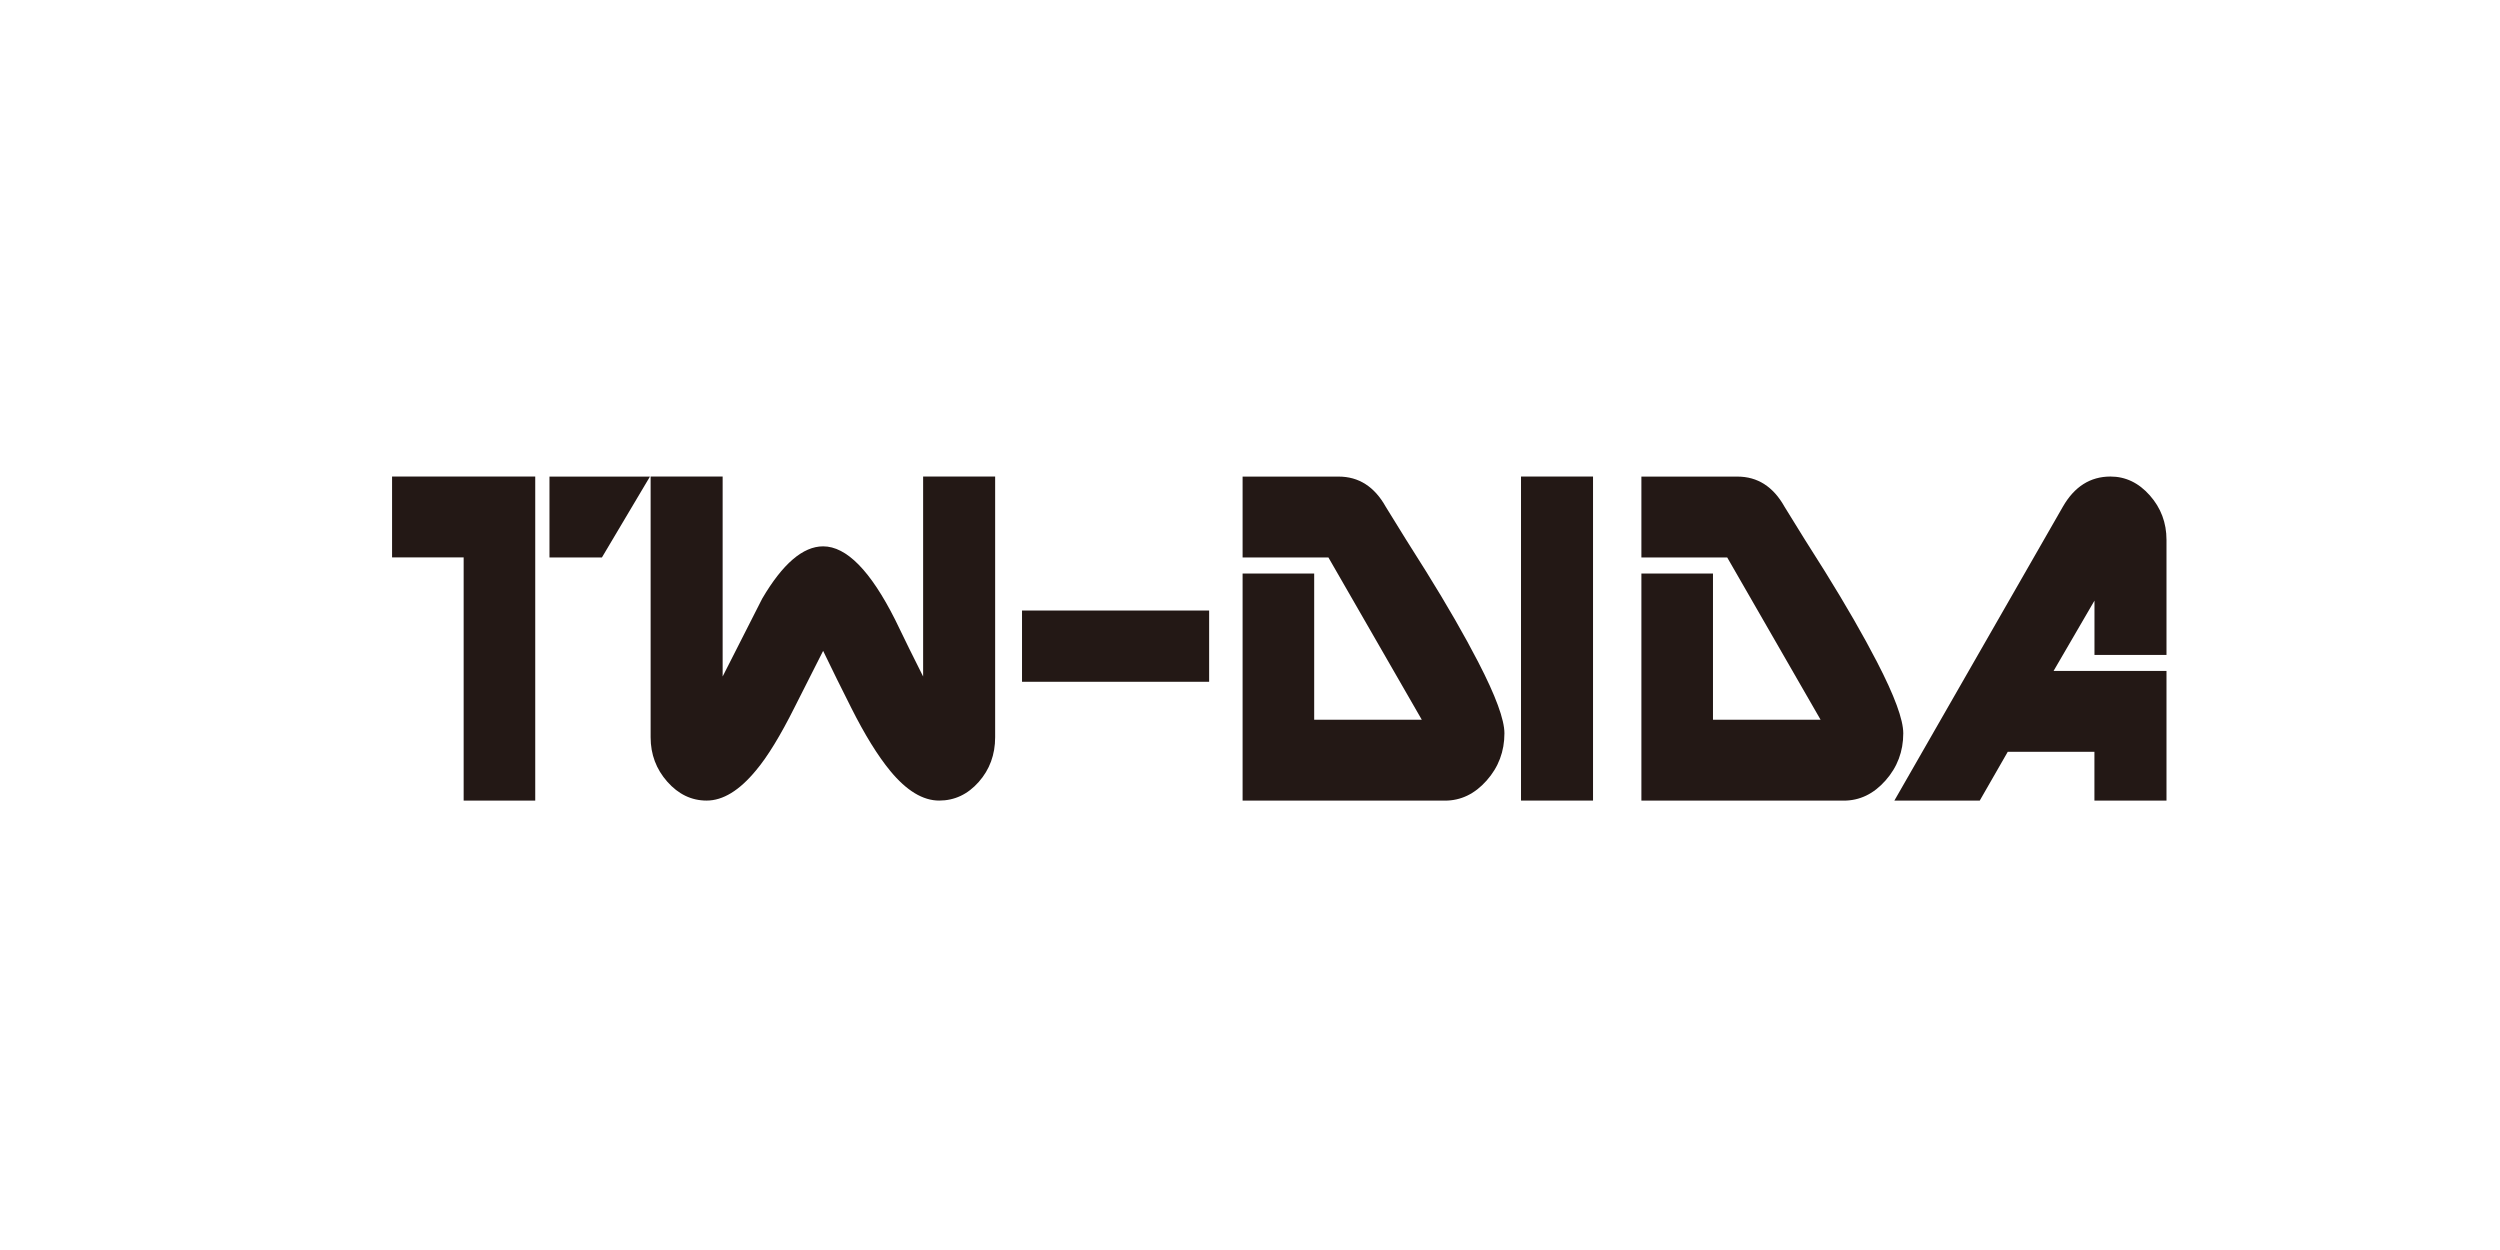 <?xml version="1.0" encoding="UTF-8"?>
<svg id="_圖層_1" data-name="圖層_1" xmlns="http://www.w3.org/2000/svg" viewBox="0 0 520 260">
  <defs>
    <style>
      .cls-1 {
        fill: #231815;
      }
    </style>
  </defs>
  <path class="cls-1" d="M96.44,166.52v-50.58h-14.89v-16.82h29.78v67.4h-14.89ZM125.2,115.95h-10.91v-16.82h20.9l-9.99,16.82Z"/>
  <path class="cls-1" d="M195.35,166.52c-3.39,0-6.78-2.05-10.17-6.16-2.59-3.14-5.3-7.52-8.14-13.17-1.97-3.9-3.92-7.84-5.83-11.81-1.97,3.9-3.95,7.8-5.92,11.7-2.96,5.92-5.64,10.31-8.05,13.17-3.45,4.18-6.87,6.27-10.26,6.27-3.14,0-5.87-1.31-8.18-3.92-2.31-2.61-3.47-5.69-3.47-9.25v-54.23h14.98v41.59c2.71-5.36,5.46-10.76,8.23-16.2,4.25-7.24,8.48-10.87,12.67-10.87,4.87,0,9.86,5.09,14.98,15.26,1.91,3.97,3.85,7.91,5.82,11.81v-41.59h14.98v54.23c0,3.62-1.14,6.72-3.42,9.3-2.28,2.58-5.03,3.87-8.23,3.87Z"/>
  <path class="cls-1" d="M300.53,166.52h-42.07v-47.23h14.89v30.41h22.38l-19.42-33.75h-17.85v-16.82h19.97c4.19,0,7.46,2.09,9.8,6.27,2.77,4.53,5.58,9.02,8.41,13.48,4.38,7.04,7.98,13.31,10.82,18.81,3.64,7.04,5.46,11.98,5.46,14.84,0,3.76-1.23,7.04-3.7,9.82-2.47,2.79-5.36,4.18-8.69,4.18Z"/>
  <path class="cls-1" d="M212.58,141.81v-14.82h38.92v14.82h-38.92Z"/>
  <path class="cls-1" d="M316.37,166.52v-67.4h14.98v67.4h-14.98Z"/>
  <path class="cls-1" d="M383.49,166.52h-42.08v-47.23h14.89v30.41h22.38l-19.42-33.75h-17.85v-16.82h19.97c4.19,0,7.46,2.09,9.8,6.27,2.77,4.53,5.58,9.02,8.42,13.48,4.37,7.04,7.98,13.31,10.82,18.81,3.64,7.04,5.46,11.98,5.46,14.84,0,3.76-1.23,7.04-3.7,9.82-2.47,2.79-5.36,4.18-8.69,4.18Z"/>
  <path class="cls-1" d="M435.64,166.52v-10.14h-18.03l-5.82,10.14h-17.76l35.05-61.13c2.4-4.18,5.7-6.27,9.9-6.27,3.14,0,5.87,1.31,8.18,3.92,2.31,2.61,3.47,5.69,3.47,9.25v23.93h-14.98v-11.29l-8.51,14.63h23.49v26.96h-14.98Z"/>
</svg>